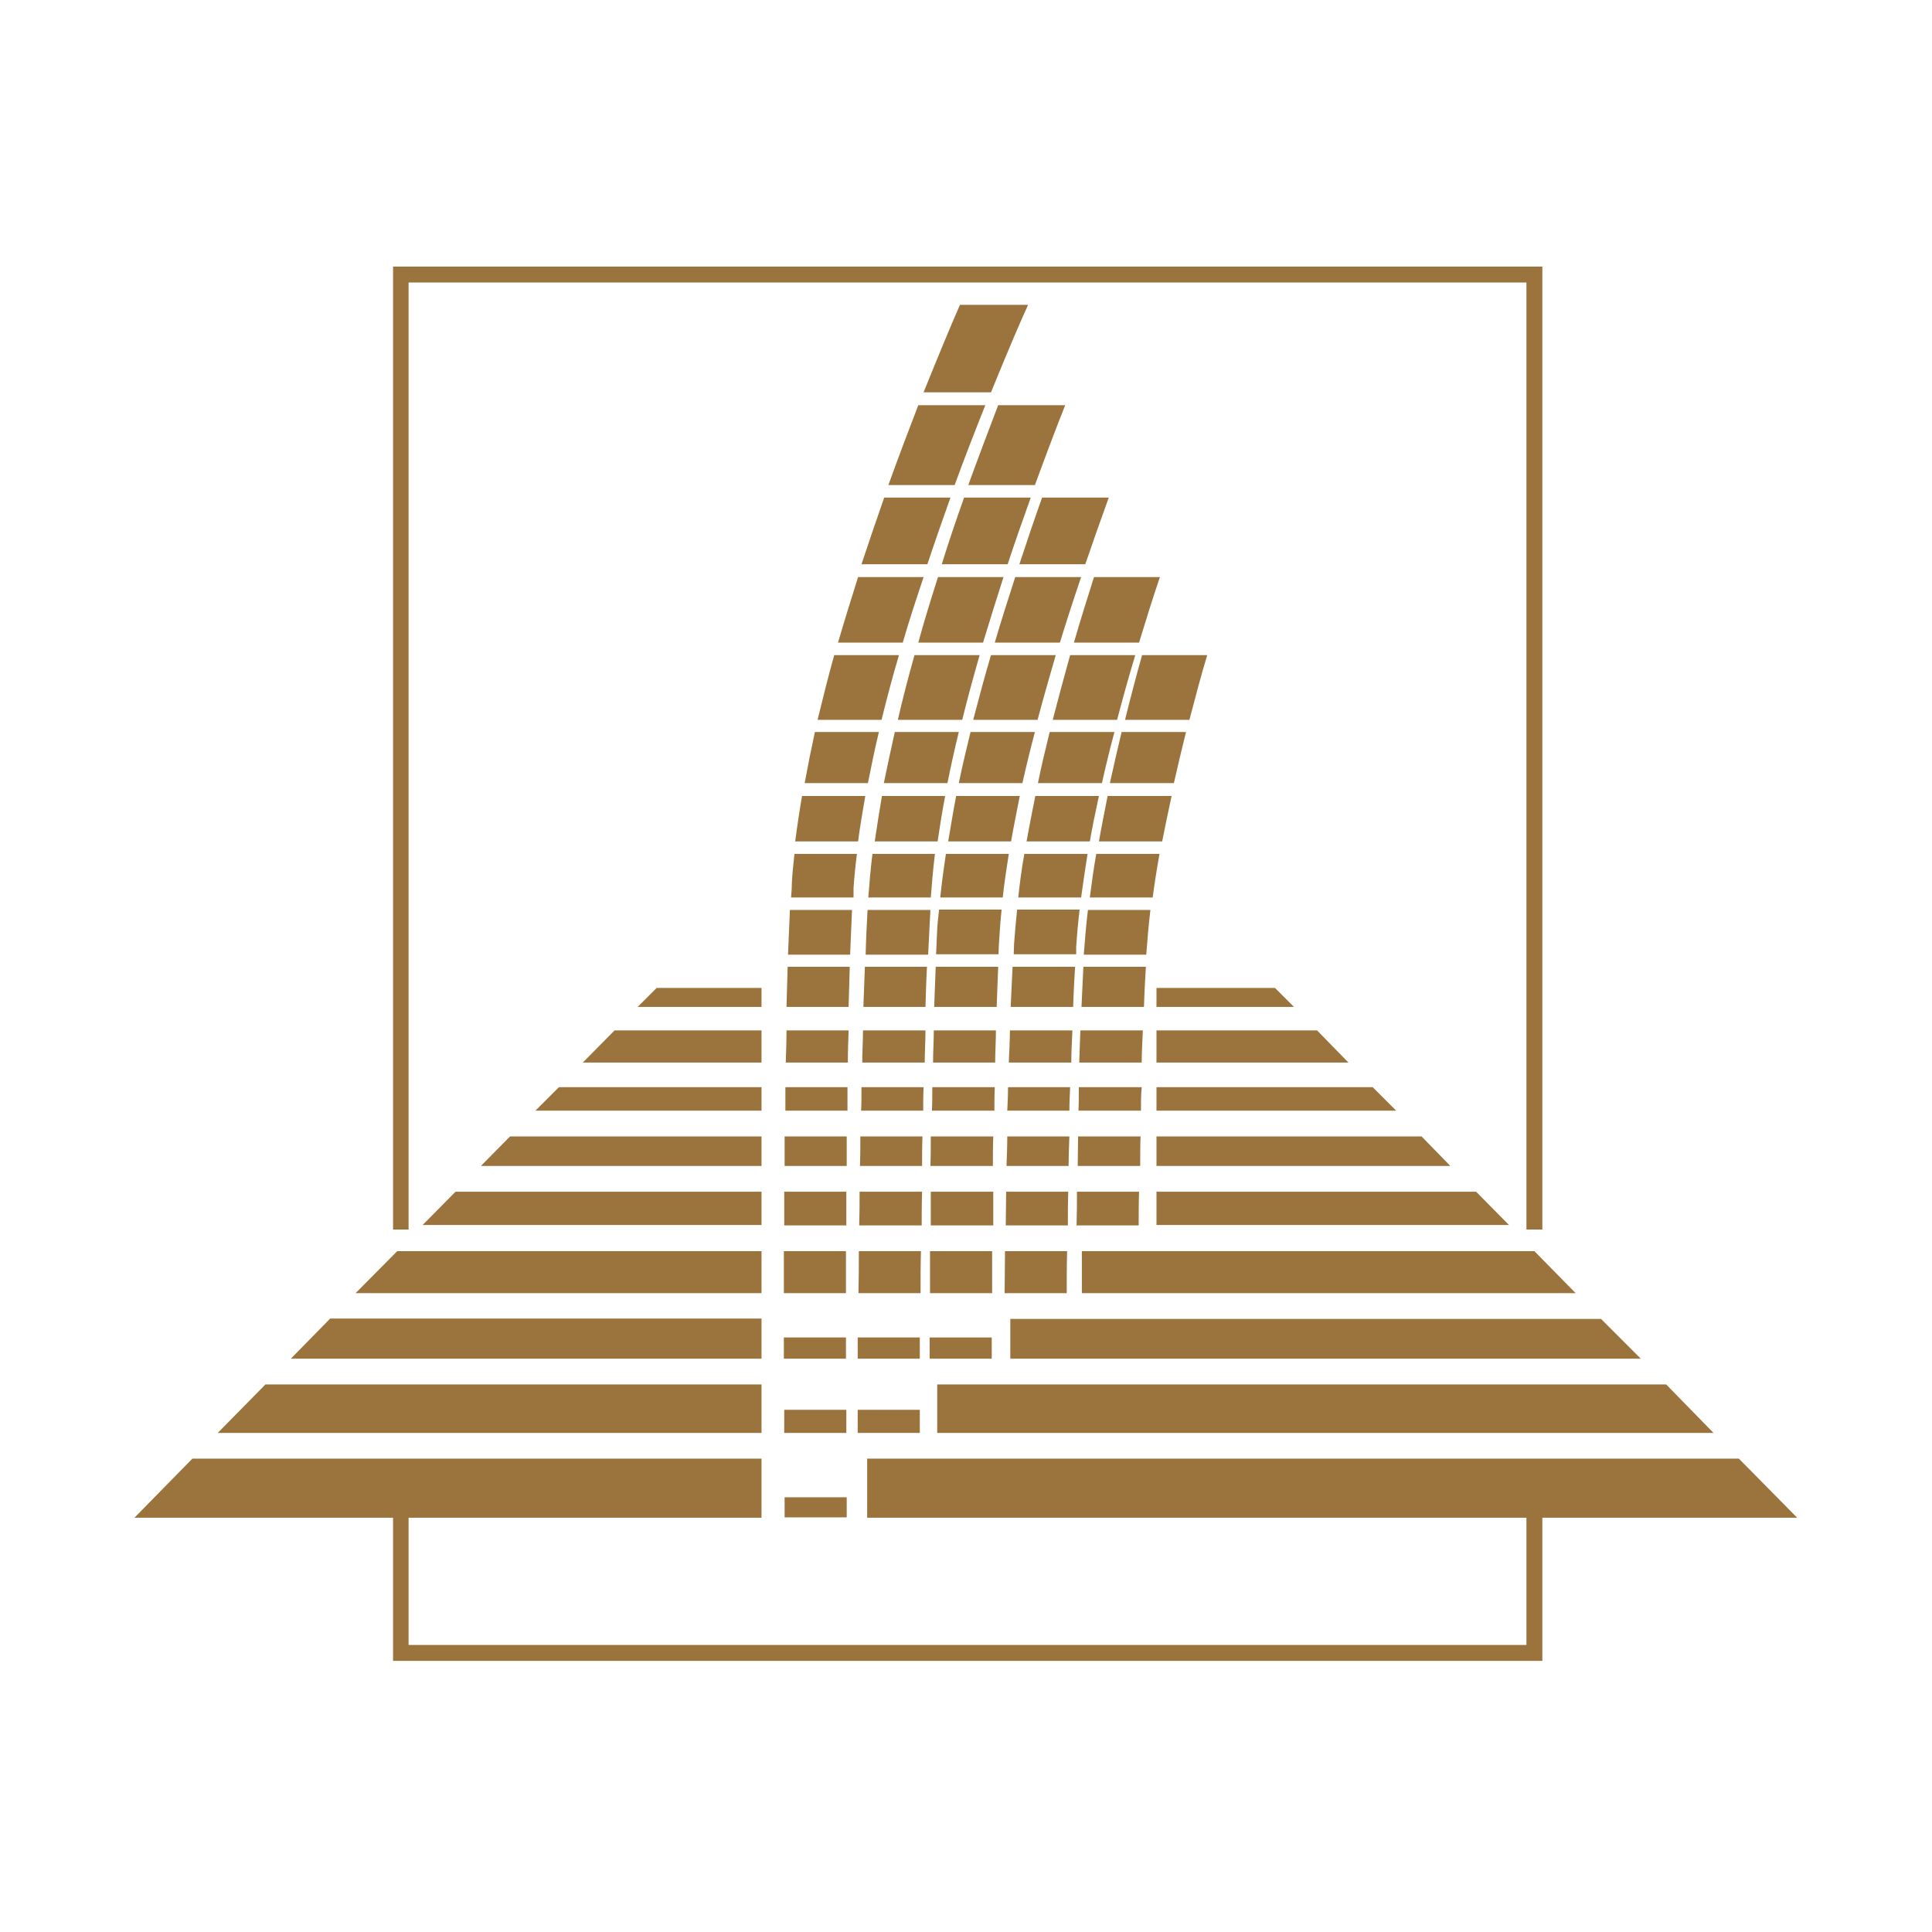 <?xml version="1.0" encoding="UTF-8"?>
<svg id="Ebene_2" data-name="Ebene 2" xmlns="http://www.w3.org/2000/svg" viewBox="0 0 51.02 51.02">
  <rect x="0" y="0" width="51.02" height="51.02" fill="#333333" stroke="none"/>
  <defs>
    <style>
      .cls-1 {
        fill: #9b733c;
      }

      .cls-2 {
        fill: #fff;
      }

      .cls-3 {
        fill: none;
        stroke: #fff;
        stroke-miterlimit: 10;
        stroke-width: 1.48px;
      }
    </style>
  </defs>
  <g id="Ebene_1-2" data-name="Ebene 1">
    <rect class="cls-2" x=".74" y=".74" width="49.54" height="49.54"/>
    <rect class="cls-3" x=".74" y=".74" width="49.54" height="49.54"/>
    <polygon class="cls-1" points="41.61 34.15 40.52 33.04 28.57 33.04 28.57 34.15 41.61 34.15"/>
    <polygon class="cls-1" points="10.49 33.04 9.39 34.15 20.11 34.15 20.11 33.04 10.49 33.04"/>
    <polygon class="cls-1" points="8.72 34.82 7.68 35.88 20.11 35.88 20.11 34.82 8.72 34.82"/>
    <polygon class="cls-1" points="43.33 35.88 42.28 34.83 26.68 34.83 26.68 35.88 43.33 35.88"/>
    <polygon class="cls-1" points="12.03 31.47 11.16 32.35 20.11 32.35 20.11 31.47 12.03 31.47"/>
    <polygon class="cls-1" points="30.54 31.47 30.54 32.35 39.85 32.35 38.98 31.47 30.54 31.47"/>
    <polygon class="cls-1" points="7.01 36.56 5.75 37.84 20.11 37.84 20.11 36.56 7.01 36.56"/>
    <polygon class="cls-1" points="45.25 37.84 44 36.56 24.75 36.56 24.75 37.84 45.25 37.84"/>
    <polygon class="cls-1" points="47.46 40.08 45.92 38.52 22.9 38.52 22.9 40.08 47.46 40.08"/>
    <polygon class="cls-1" points="5.08 38.52 3.55 40.08 20.11 40.08 20.11 38.52 5.08 38.52"/>
    <polygon class="cls-1" points="16.23 27.21 15.39 28.06 20.11 28.06 20.11 27.21 16.23 27.21"/>
    <polygon class="cls-1" points="30.54 27.21 30.54 28.06 35.61 28.06 34.78 27.21 30.54 27.21"/>
    <polygon class="cls-1" points="17.34 26.09 16.84 26.59 20.11 26.59 20.11 26.09 17.34 26.09"/>
    <polygon class="cls-1" points="30.54 26.09 30.54 26.59 34.17 26.59 33.67 26.09 30.54 26.09"/>
    <polygon class="cls-1" points="14.76 28.71 14.14 29.33 20.11 29.33 20.11 28.71 14.76 28.71"/>
    <polygon class="cls-1" points="30.54 28.71 30.54 29.33 36.87 29.33 36.25 28.71 30.54 28.71"/>
    <polygon class="cls-1" points="30.54 30.01 30.54 30.79 38.3 30.79 37.54 30.01 30.54 30.01"/>
    <polygon class="cls-1" points="13.47 30.01 12.7 30.79 20.11 30.79 20.11 30.01 13.47 30.01"/>
    <g>
      <path class="cls-1" d="M27.33,19.33h-1.7c-.11.45-.22.91-.31,1.35h1.68c.1-.45.21-.9.33-1.35"/>
      <path class="cls-1" d="M26.4,24.62c.01-.19.03-.4.05-.6h-1.65c-.02.17-.04.34-.05.51-.01.22-.02.44-.03.67h1.65c0-.2.02-.39.03-.58"/>
      <path class="cls-1" d="M26.36,25.53h-1.65c-.01.34-.03.7-.04,1.06h1.65c.01-.36.03-.72.04-1.06"/>
      <path class="cls-1" d="M26.26,28.71h-1.64c0,.21,0,.42-.01.62h1.65c0-.21,0-.42.01-.62"/>
      <path class="cls-1" d="M26.23,30.01h-1.65c0,.26,0,.52-.01.78h1.65c0-.26,0-.52.01-.78"/>
      <path class="cls-1" d="M26.22,31.47h-1.64c0,.3,0,.59,0,.89h1.65c0-.29,0-.59,0-.89"/>
      <path class="cls-1" d="M24.55,35.88h1.64v-.56h-1.64v.56"/>
      <path class="cls-1" d="M26.2,33.04h-1.64c0,.38,0,.74,0,1.11h1.64c0-.36,0-.73,0-1.11"/>
      <path class="cls-1" d="M26.3,27.21h-1.64c0,.28-.02.57-.02.85h1.64c0-.29.02-.57.02-.85"/>
      <path class="cls-1" d="M26.64,22.55h-1.66c-.06.39-.11.77-.15,1.15h1.65c.04-.38.1-.76.16-1.15"/>
      <path class="cls-1" d="M26.93,21.02h-1.68c-.08.41-.14.8-.21,1.2h1.66c.07-.4.15-.79.23-1.2"/>
      <path class="cls-1" d="M27.89,17.3h-1.72c-.17.57-.32,1.14-.47,1.71h1.7c.15-.57.32-1.15.48-1.71"/>
      <path class="cls-1" d="M26.27,16.97h1.72c.18-.59.37-1.17.56-1.73h-1.74c-.18.57-.37,1.14-.54,1.73"/>
      <path class="cls-1" d="M29.28,13.14h-1.76c-.2.56-.4,1.15-.6,1.76h1.74c.21-.61.42-1.21.62-1.76"/>
      <path class="cls-1" d="M28.36,16.97h1.72c.18-.59.36-1.17.55-1.73h-1.74c-.18.57-.36,1.14-.53,1.73"/>
      <path class="cls-1" d="M29.98,17.3h-1.72c-.16.57-.31,1.14-.46,1.71h1.7c.15-.57.31-1.15.48-1.71"/>
      <path class="cls-1" d="M29.02,21.02h-1.68c-.08.41-.16.8-.23,1.2h1.67c.07-.4.15-.79.24-1.2"/>
      <path class="cls-1" d="M28.72,22.55h-1.67c-.07.39-.12.77-.16,1.15h1.66c.05-.38.11-.76.17-1.15"/>
      <path class="cls-1" d="M28.42,25.01c.02-.32.05-.65.09-.99h-1.65c-.03.3-.06.61-.08.9,0,.09-.01.19-.01.28h1.65v-.19Z"/>
      <path class="cls-1" d="M28.32,27.21h-1.65c0,.28-.02.57-.03.85h1.65c0-.29.02-.57.03-.85"/>
      <path class="cls-1" d="M28.27,28.71h-1.65c0,.21-.01.42-.02.62h1.64c0-.21.01-.42.02-.62"/>
      <path class="cls-1" d="M28.24,30.01h-1.64c0,.26-.01.52-.02.78h1.64c0-.26.01-.52.02-.78"/>
      <path class="cls-1" d="M28.21,31.47h-1.64c0,.3-.01.59-.01.89h1.64c0-.29,0-.59.01-.89"/>
      <path class="cls-1" d="M28.18,33.04h-1.64c0,.38-.01.74-.01,1.11h1.64c0-.36,0-.73.01-1.11"/>
      <path class="cls-1" d="M28.39,25.53h-1.65c-.02.34-.03.7-.05,1.06h1.65c.01-.36.03-.72.05-1.06"/>
      <path class="cls-1" d="M29.42,19.33h-1.7c-.11.45-.22.9-.31,1.35h1.69c.1-.45.21-.9.33-1.35"/>
      <path class="cls-1" d="M31.32,19.33h-1.7c-.11.45-.21.9-.31,1.35h1.69c.1-.45.21-.9.32-1.35"/>
      <path class="cls-1" d="M30.93,21.02h-1.68c-.08.41-.16.8-.23,1.2h1.67c.08-.4.16-.79.25-1.2"/>
      <path class="cls-1" d="M30.26,25.53h-1.65c-.02.34-.03.7-.05,1.06h1.65c.01-.36.03-.72.05-1.06"/>
      <path class="cls-1" d="M30.14,28.71h-1.65c0,.21,0,.42-.01.62h1.65c0-.21,0-.42.02-.62"/>
      <path class="cls-1" d="M30.08,31.47h-1.64c0,.3,0,.59-.01.89h1.64c0-.29,0-.59.01-.89"/>
      <path class="cls-1" d="M30.11,30.01h-1.64c0,.26-.01.52-.01.78h1.65c0-.26,0-.52.01-.78"/>
      <path class="cls-1" d="M30.18,27.21h-1.65c-.01.28-.02.57-.03.85h1.65c0-.29.02-.57.03-.85"/>
      <path class="cls-1" d="M30.39,24.03h-1.66c-.05.41-.08.8-.11,1.18h1.65c.03-.38.06-.77.11-1.18"/>
      <path class="cls-1" d="M30.62,22.55h-1.67c-.07.39-.12.77-.17,1.15h1.66c.05-.38.11-.76.18-1.15"/>
      <path class="cls-1" d="M31.88,17.3h-1.72c-.16.57-.31,1.14-.45,1.71h1.7c.15-.57.3-1.15.47-1.71"/>
      <path class="cls-1" d="M27.33,12.81c.29-.79.56-1.51.8-2.11h-1.77c-.24.63-.51,1.34-.79,2.11h1.76Z"/>
      <path class="cls-1" d="M25.35,8.05c-.25.57-.58,1.37-.96,2.31h1.78c.44-1.08.79-1.9.98-2.31h-1.8Z"/>
      <path class="cls-1" d="M22.12,16.97h1.72c.17-.59.36-1.16.55-1.73h-1.73c-.18.57-.36,1.15-.53,1.73"/>
      <path class="cls-1" d="M25.1,13.14h-1.75c-.2.57-.4,1.16-.6,1.76h1.74c.2-.6.41-1.2.61-1.76"/>
      <path class="cls-1" d="M22.54,23.45c.02-.29.05-.6.09-.9h-1.65c-.03.27-.06.55-.07.81,0,.11-.01.22-.02.34h1.65v-.25Z"/>
      <path class="cls-1" d="M22.51,24.03h-1.65c-.02.38-.03.78-.05,1.18h1.64c.02-.4.03-.8.05-1.18"/>
      <path class="cls-1" d="M22.38,28.71h-1.64c0,.21,0,.42,0,.62h1.64c0-.21,0-.42,0-.62"/>
      <path class="cls-1" d="M22.36,30.01h-1.64c0,.26,0,.52,0,.78h1.64c0-.26,0-.52,0-.78"/>
      <path class="cls-1" d="M22.35,31.47h-1.64c0,.3,0,.59,0,.89h1.64c0-.29,0-.59,0-.89"/>
      <path class="cls-1" d="M22.34,33.04h-1.64c0,.38,0,.74,0,1.11h1.64c0-.36,0-.73,0-1.11"/>
      <path class="cls-1" d="M20.71,37.84h1.64c0-.2,0-.4,0-.61h-1.64c0,.21,0,.41,0,.61"/>
      <path class="cls-1" d="M20.7,35.88h1.64c0-.18,0-.37,0-.56h-1.64c0,.19,0,.38,0,.56"/>
      <path class="cls-1" d="M22.41,27.21h-1.64c0,.28-.01.57-.02.85h1.64c0-.29.01-.57.02-.85"/>
      <path class="cls-1" d="M22.45,25.53h-1.65c-.01.35-.02.7-.03,1.06h1.64c.01-.36.02-.71.03-1.06"/>
      <path class="cls-1" d="M22.85,21.02h-1.67c-.07.41-.13.81-.18,1.2h1.66c.05-.39.12-.79.19-1.2"/>
      <path class="cls-1" d="M23.21,19.33h-1.69c-.1.46-.19.91-.27,1.35h1.67c.09-.45.18-.9.29-1.35"/>
      <path class="cls-1" d="M23.74,17.3h-1.71c-.16.57-.3,1.14-.44,1.71h1.69c.14-.57.29-1.14.46-1.71"/>
      <path class="cls-1" d="M25.86,17.3h-1.71c-.16.57-.31,1.14-.44,1.71h1.7c.14-.57.3-1.15.46-1.71"/>
      <path class="cls-1" d="M25.32,19.33h-1.69c-.1.45-.2.91-.29,1.35h1.68c.09-.45.19-.9.3-1.35"/>
      <path class="cls-1" d="M24.96,21.02h-1.67c-.07.41-.13.8-.19,1.2h1.66c.06-.4.12-.79.2-1.2"/>
      <path class="cls-1" d="M24.7,22.55h-1.66c-.05.39-.08.77-.11,1.15h1.65c.03-.38.06-.75.11-1.15"/>
      <path class="cls-1" d="M24.43,27.21h-1.64c0,.28-.02.57-.02.85h1.65c0-.29.02-.57.02-.85"/>
      <path class="cls-1" d="M24.39,28.71h-1.64c0,.21,0,.42-.01.62h1.64c0-.21,0-.42.01-.62"/>
      <path class="cls-1" d="M24.36,30.01h-1.64c0,.26,0,.52-.01.78h1.64c0-.26,0-.52.01-.78"/>
      <path class="cls-1" d="M24.34,31.47h-1.64c0,.3,0,.59-.01.89h1.65c0-.29,0-.59.01-.89"/>
      <path class="cls-1" d="M22.65,37.84h1.64v-.61h-1.64v.61"/>
      <path class="cls-1" d="M22.65,35.88h1.64c0-.18,0-.37,0-.56h-1.64c0,.19,0,.38,0,.56"/>
      <path class="cls-1" d="M24.32,33.04h-1.64c0,.38,0,.74-.01,1.11h1.64c0-.36,0-.73.01-1.11"/>
      <path class="cls-1" d="M24.49,25.53h-1.65c-.01.35-.03.7-.04,1.06h1.64c.01-.36.02-.72.04-1.06"/>
      <path class="cls-1" d="M24.56,24.03h-1.65c-.02.38-.04.77-.05,1.18h1.65c.02-.4.04-.8.06-1.18"/>
      <path class="cls-1" d="M27.21,13.14h-1.75c-.2.56-.4,1.15-.59,1.76h1.74c.2-.61.41-1.2.61-1.76"/>
      <path class="cls-1" d="M24.24,16.97h1.72c.18-.59.36-1.17.54-1.73h-1.73c-.18.57-.36,1.14-.52,1.73"/>
      <path class="cls-1" d="M26.03,10.7h-1.78c-.25.65-.52,1.36-.79,2.11h1.75c.28-.77.56-1.48.81-2.11"/>
      <path class="cls-1" d="M20.72,39.54c0,.2,0,.39,0,.53h1.64c0-.15,0-.33,0-.53h-1.64Z"/>
      <polygon class="cls-1" points="40.31 39.53 40.31 43.44 10.79 43.44 10.79 39.6 10.38 39.6 10.38 43.86 40.73 43.86 40.73 39.53 40.31 39.53"/>
      <polygon class="cls-1" points="10.38 7.04 10.38 32.47 10.79 32.47 10.79 7.46 40.31 7.46 40.31 32.47 40.73 32.47 40.73 7.04 10.38 7.04"/>
    </g>
  </g>
</svg>